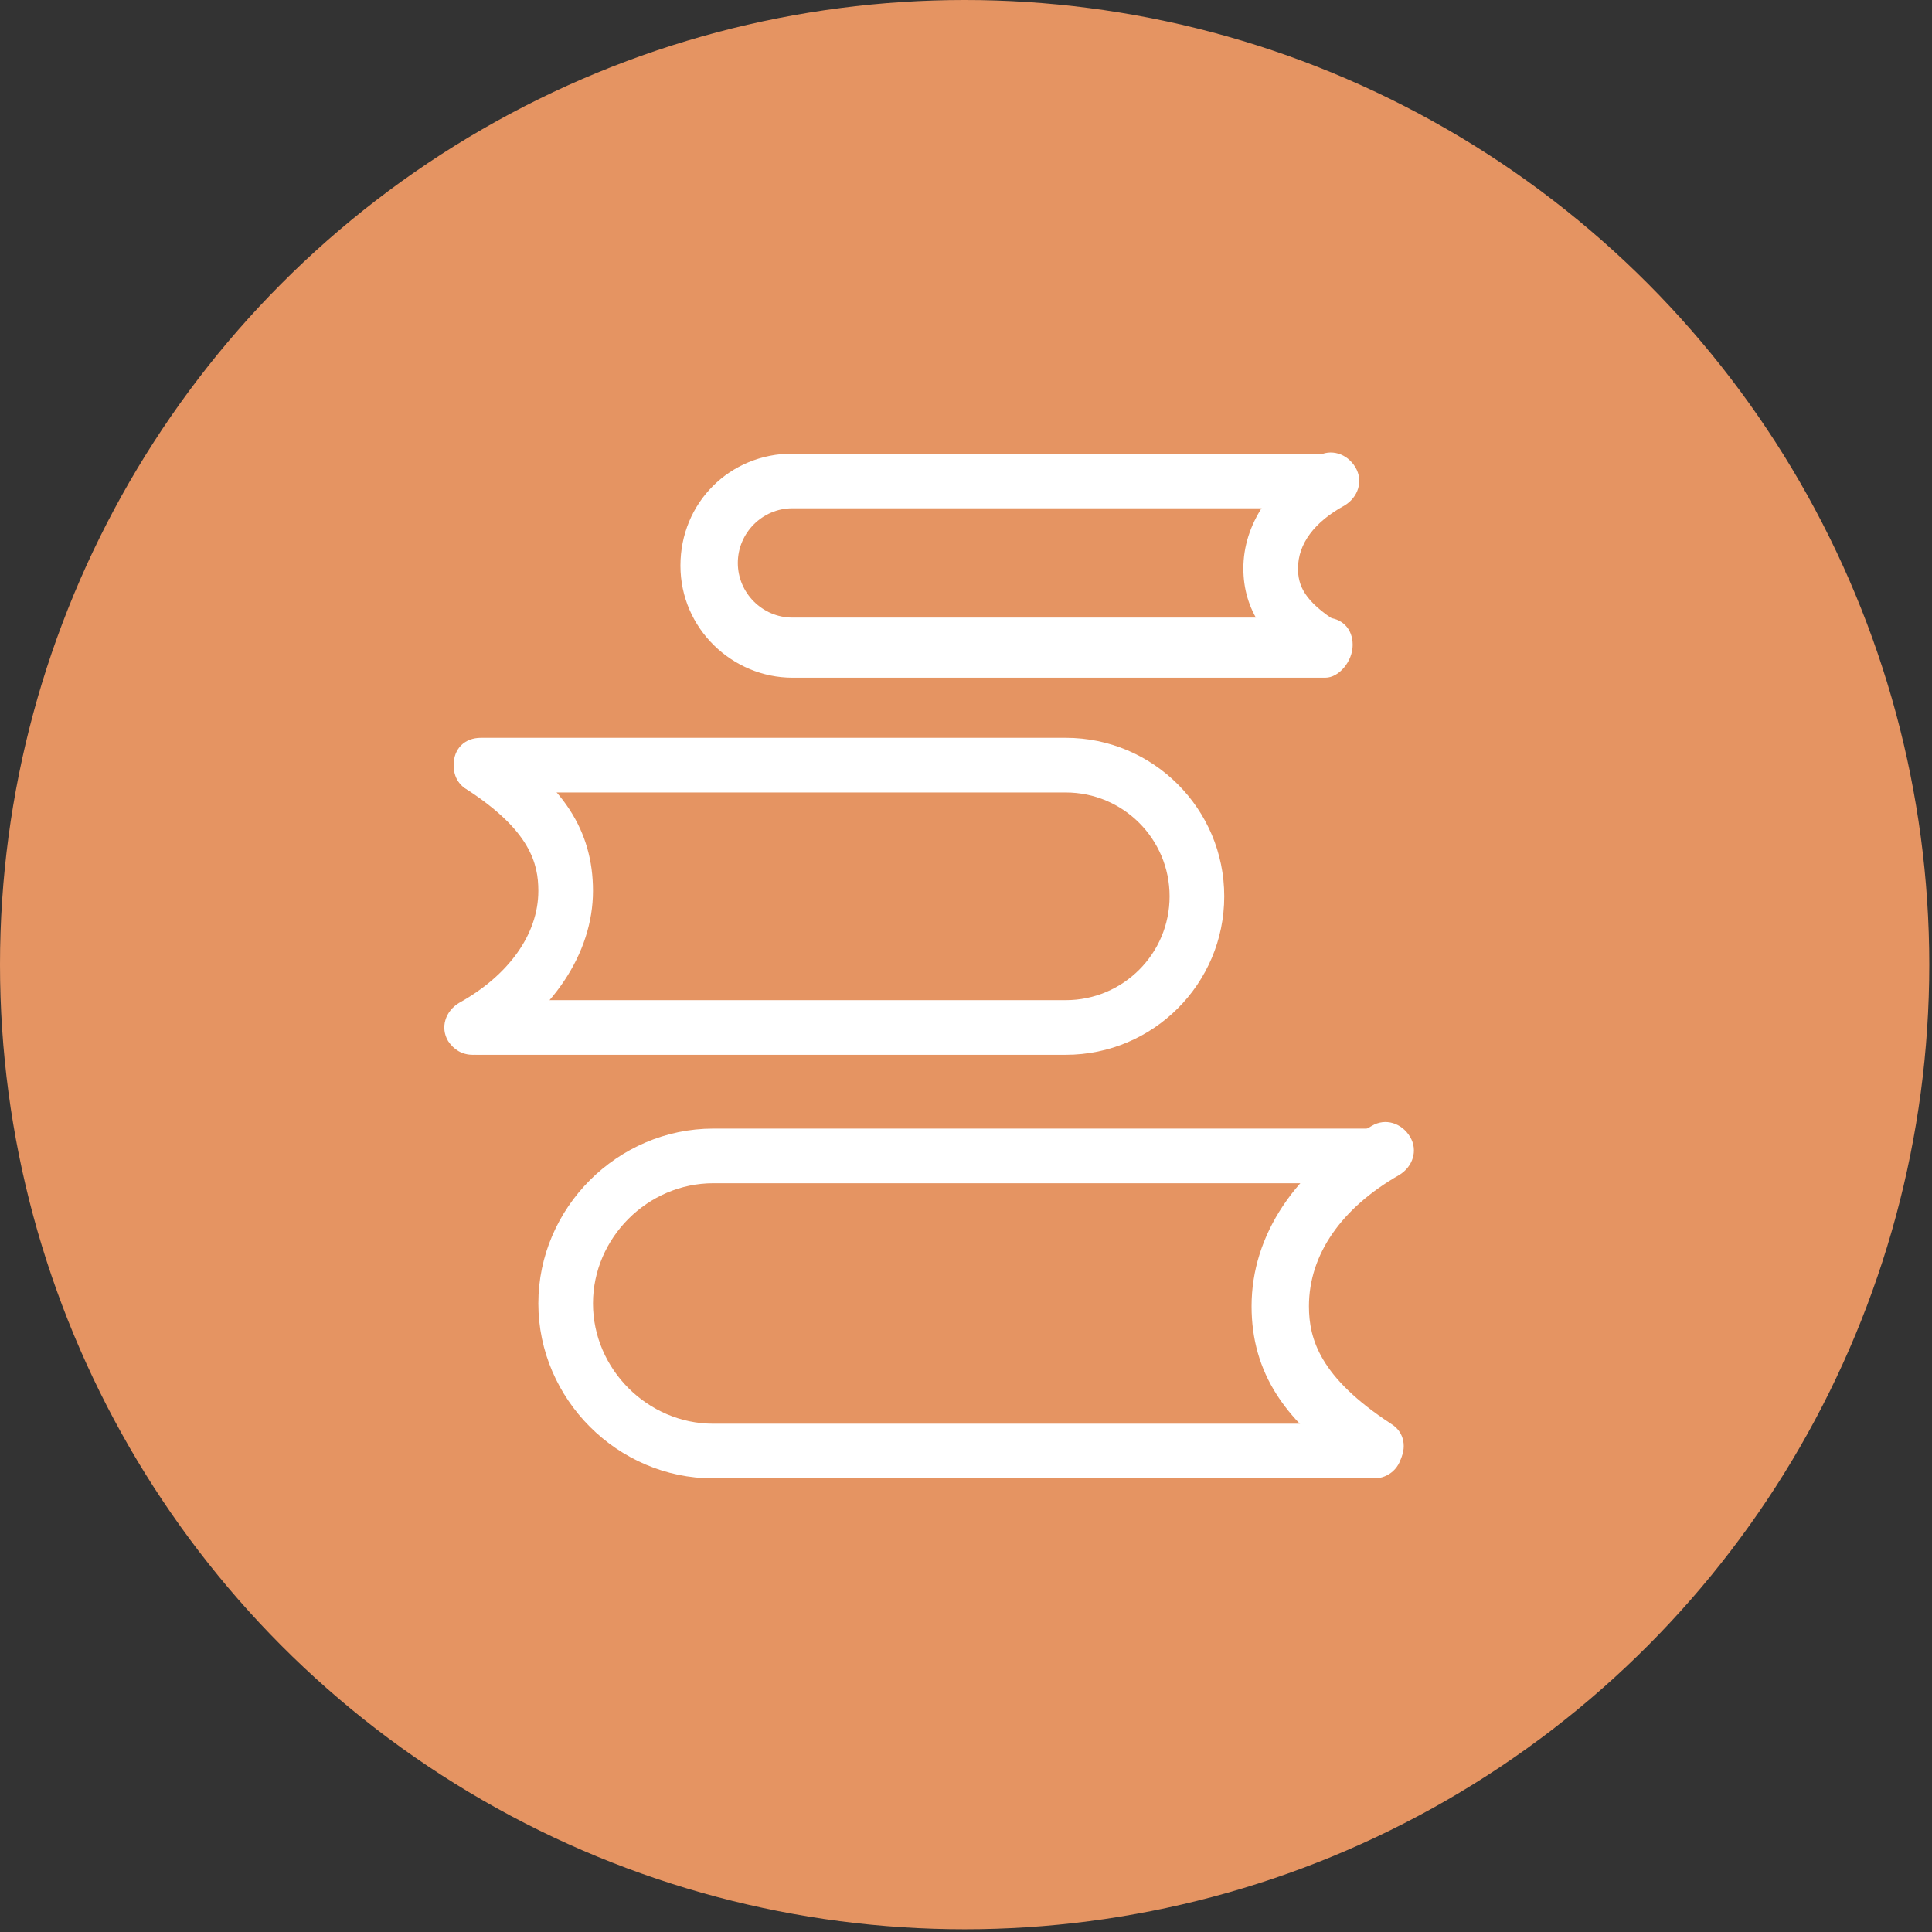 <?xml version="1.0" encoding="utf-8"?>
<!-- Generator: Adobe Illustrator 20.0.0, SVG Export Plug-In . SVG Version: 6.00 Build 0)  -->
<!DOCTYPE svg PUBLIC "-//W3C//DTD SVG 1.1//EN" "http://www.w3.org/Graphics/SVG/1.1/DTD/svg11.dtd">
<svg version="1.1" id="Layer_1" xmlns="http://www.w3.org/2000/svg" xmlns:xlink="http://www.w3.org/1999/xlink" x="0px" y="0px"
	 viewBox="0 0 70.7 70.7" style="enable-background:new 0 0 70.7 70.7;" xml:space="preserve">
<rect x="0" y="0" width="70.7" height="70.7" fill="#333333" stroke="none"/>
<style type="text/css">
	.st0{fill:#E59462;}
	.st1{fill:#FFFFFF;}
</style>
<g id="Layer_2">
	<circle class="st0" cx="35.3" cy="35.3" r="35.3"/>
	<g>
		<g>
			<g>
				<path class="st1" d="M39,38.6H17.6c-0.6,0-1-0.4-1-1s0.4-1,1-1H39c2.1,0,3.8-1.7,3.8-3.8S41.1,29,39,29H17.6c-0.6,0-1-0.4-1-1
					s0.4-1,1-1H39c3.2,0,5.8,2.6,5.8,5.8S42.2,38.6,39,38.6z"/>
			</g>
			<g>
				<path class="st1" d="M17.3,38.6c-0.4,0-0.7-0.2-0.9-0.5c-0.3-0.5-0.1-1.1,0.4-1.4c1.8-1,2.9-2.5,2.9-4.1c0-1-0.3-2.2-2.6-3.7
					c-0.5-0.3-0.6-0.9-0.3-1.4c0.3-0.5,0.9-0.6,1.4-0.3c2.4,1.5,3.5,3.2,3.5,5.4c0,2.3-1.5,4.5-3.9,5.9
					C17.7,38.6,17.5,38.6,17.3,38.6z"/>
			</g>
		</g>
		<g>
			<g>
				<path class="st1" d="M50.3,54.1H26.1c-3.5,0-6.4-2.9-6.4-6.4s2.9-6.4,6.4-6.4h24.2c0.6,0,1,0.4,1,1s-0.4,1-1,1H26.1
					c-2.4,0-4.4,2-4.4,4.4s2,4.4,4.4,4.4h24.2c0.6,0,1,0.4,1,1C51.3,53.7,50.8,54.1,50.3,54.1z"/>
			</g>
			<g>
				<path class="st1" d="M50.2,54c-0.2,0-0.4-0.1-0.5-0.2c-2.7-1.7-3.9-3.6-3.9-6c0-2.6,1.6-5,4.4-6.6c0.5-0.3,1.1-0.1,1.4,0.4
					c0.3,0.5,0.1,1.1-0.4,1.4c-2.1,1.2-3.3,2.9-3.3,4.8c0,1.2,0.4,2.6,3,4.3c0.5,0.3,0.6,0.9,0.3,1.4C50.8,53.9,50.5,54,50.2,54z"/>
			</g>
		</g>
		<g>
			<g>
				<path class="st1" d="M48.5,24.8H29c-2.2,0-4.1-1.8-4.1-4.1s1.8-4.1,4.1-4.1h19.5c0.6,0,1,0.4,1,1s-0.4,1-1,1H29
					c-1.1,0-2,0.9-2,2s0.9,2,2,2h19.5c0.6,0,1,0.4,1,1S49,24.8,48.5,24.8z"/>
			</g>
			<g>
				<path class="st1" d="M48.4,24.7c-0.2,0-0.4-0.1-0.5-0.2c-1.6-1-2.4-2.2-2.4-3.7c0-1.6,1-3.1,2.7-4.1c0.5-0.3,1.1-0.1,1.4,0.4
					c0.3,0.5,0.1,1.1-0.4,1.4c-1.1,0.6-1.7,1.4-1.7,2.3c0,0.6,0.2,1.2,1.5,2c0.5,0.3,0.6,0.9,0.3,1.4C49.1,24.5,48.8,24.7,48.4,24.7
					z"/>
			</g>
		</g>
	</g>
</g>
</svg>
